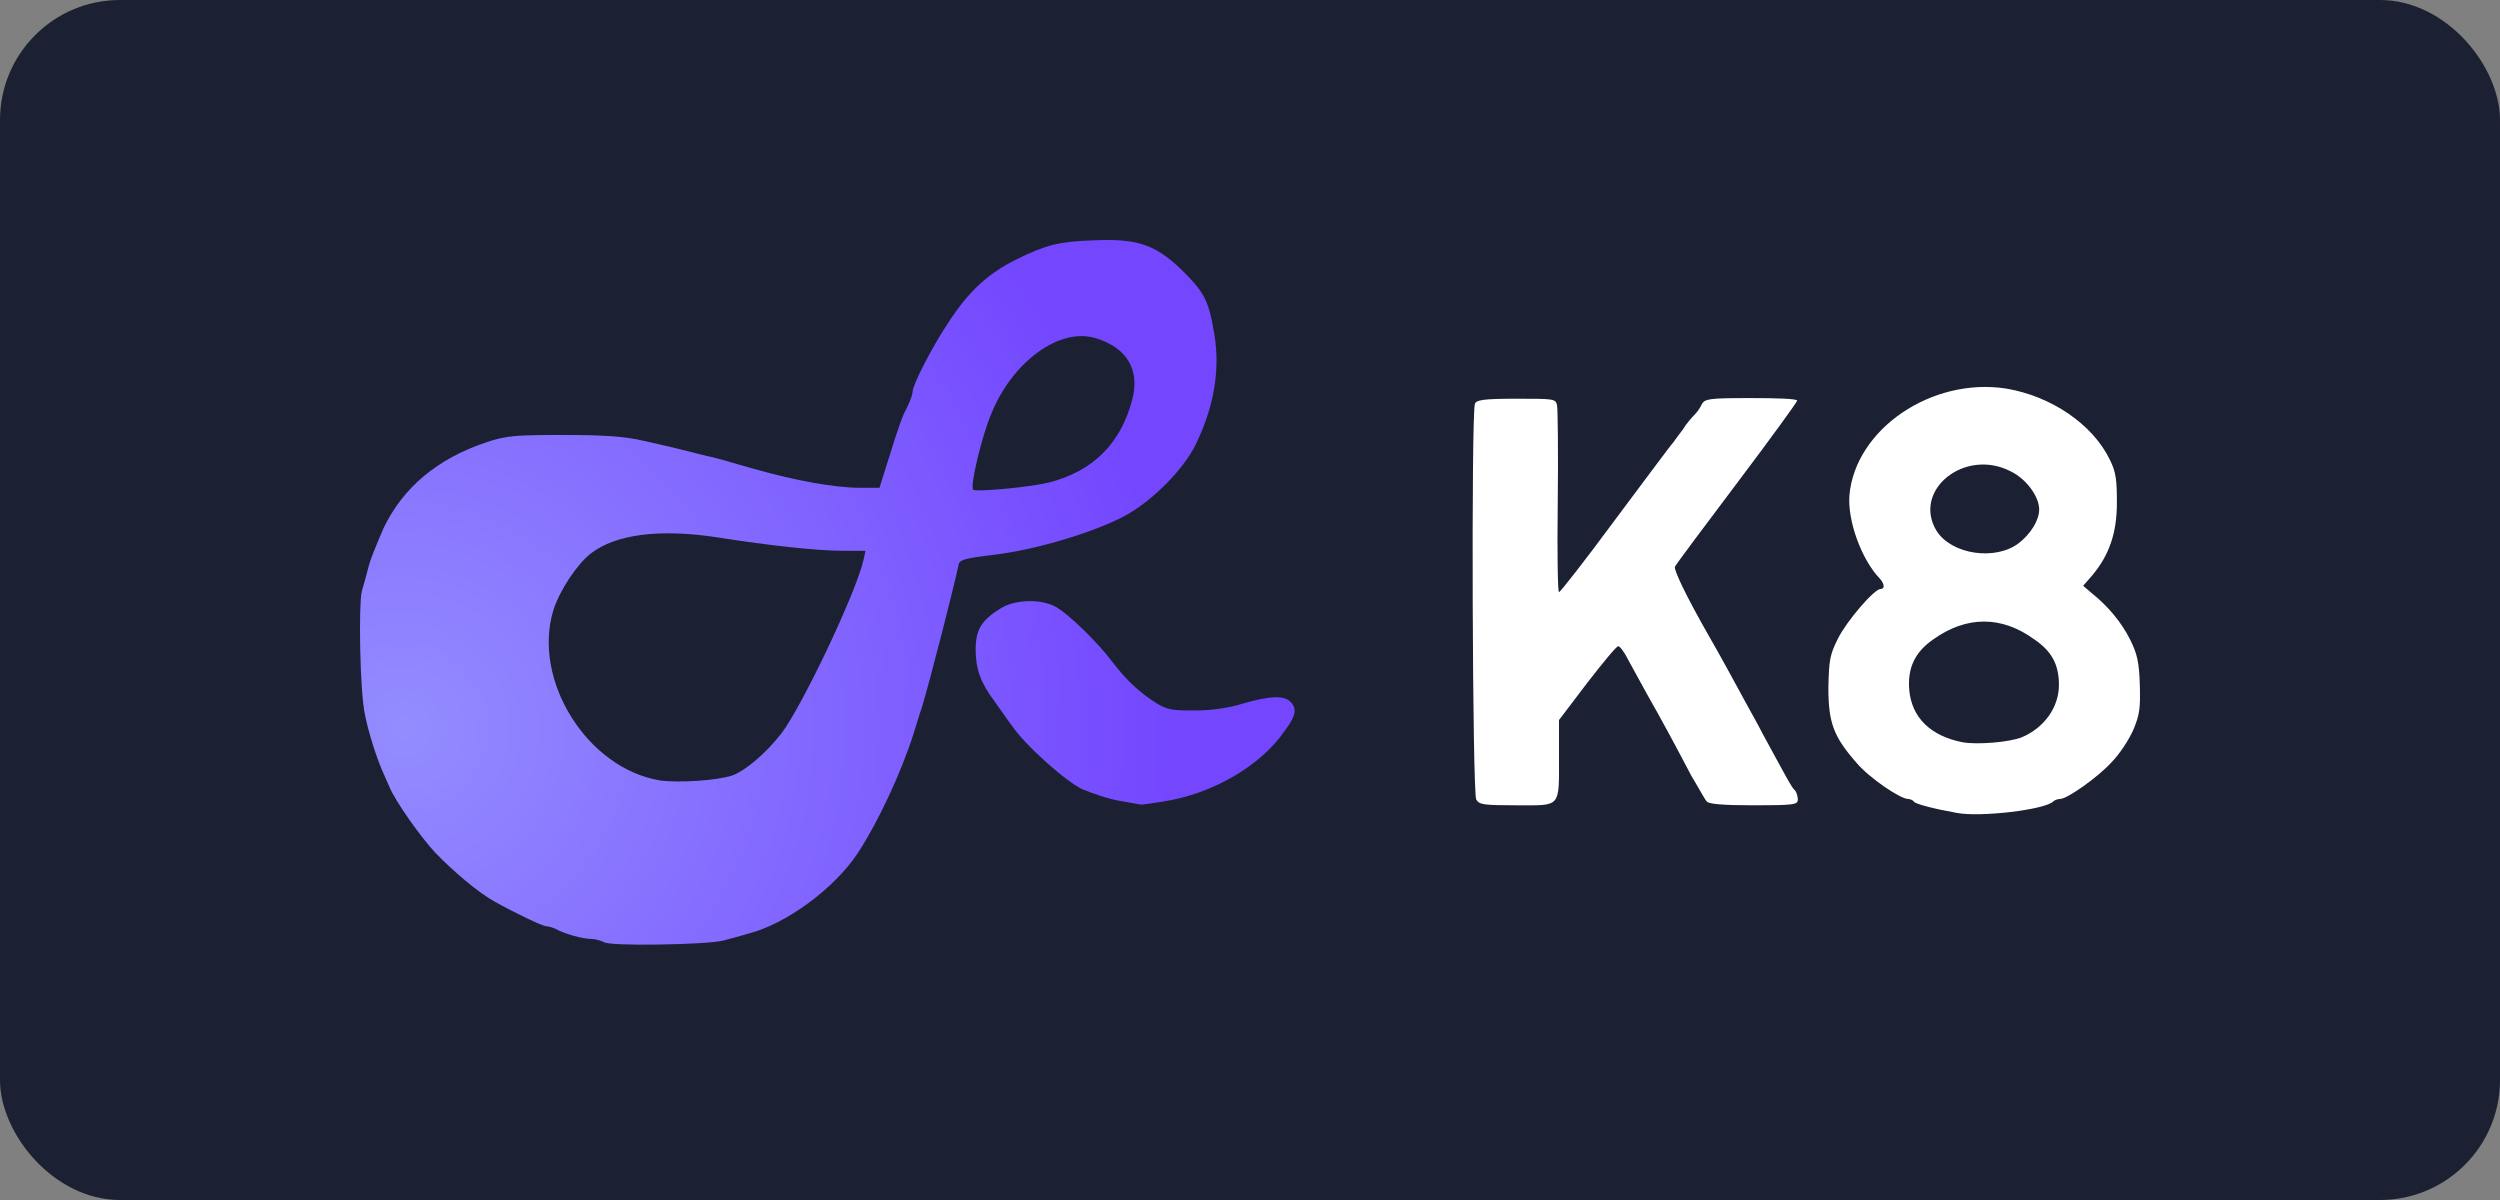 <svg width="125" height="60" viewBox="0 0 125 60" fill="none" xmlns="http://www.w3.org/2000/svg">
<rect x="0" y="0" width="125" height="60" fill="#808080" stroke="none"/>
<rect width="125" height="60" rx="6" fill="#1B2132"/>
<path d="M97.852 40.647C96.769 40.456 95.75 40.201 95.686 40.074C95.654 40.01 95.495 39.947 95.4 39.947C95.018 39.947 93.457 38.897 92.82 38.133C91.674 36.829 91.419 36.129 91.419 34.379C91.451 33.011 91.483 32.757 91.897 31.93C92.343 31.039 93.712 29.448 94.031 29.448C94.253 29.448 94.222 29.194 93.999 28.939C93.075 27.985 92.375 26.044 92.47 24.772C92.757 21.463 96.578 18.854 100.303 19.427C102.564 19.809 104.634 21.209 105.494 22.99C105.812 23.626 105.844 24.04 105.844 25.153C105.844 26.649 105.462 27.762 104.602 28.78L104.156 29.289L104.602 29.671C105.398 30.307 106.067 31.102 106.513 31.993C106.863 32.693 106.958 33.139 106.99 34.22C107.022 35.397 106.99 35.715 106.672 36.479C106.449 36.988 105.971 37.72 105.557 38.133C104.889 38.865 103.36 39.947 103.01 39.947C102.883 39.947 102.723 40.01 102.66 40.074C102.246 40.487 99.03 40.869 97.852 40.647ZM101.099 36.861C102.214 36.383 102.946 35.365 102.946 34.252C102.946 33.234 102.596 32.566 101.704 31.962C100.081 30.784 98.329 30.784 96.673 31.962C95.75 32.598 95.368 33.393 95.463 34.507C95.591 35.874 96.514 36.797 98.138 37.115C98.871 37.242 100.463 37.115 101.099 36.861ZM100.94 27.158C101.545 26.68 101.959 26.012 101.959 25.472C101.959 24.835 101.322 23.945 100.526 23.563C98.234 22.386 95.591 24.517 96.833 26.553C97.597 27.73 99.762 28.048 100.94 27.158Z" fill="white"/>
<path d="M30.187 47.105C30.059 47.041 29.773 46.946 29.55 46.946C29.136 46.946 28.213 46.691 27.767 46.437C27.608 46.373 27.417 46.309 27.289 46.309C27.066 46.277 25.793 45.673 24.71 45.069C23.914 44.623 22.704 43.605 21.78 42.651C21.08 41.919 19.743 40.042 19.456 39.31C19.36 39.088 19.201 38.738 19.106 38.515C18.819 37.847 18.405 36.574 18.246 35.715C17.991 34.57 17.928 30.275 18.087 29.576C18.182 29.257 18.341 28.685 18.437 28.303C18.533 27.921 18.883 27.094 19.169 26.426C20.157 24.358 21.876 22.927 24.36 22.099C25.347 21.781 25.761 21.749 28.181 21.749C30.155 21.749 31.206 21.813 32.161 22.036C32.862 22.195 33.721 22.386 34.072 22.481C34.422 22.577 34.995 22.704 35.345 22.799C35.696 22.863 36.237 23.022 36.555 23.117C36.874 23.213 37.351 23.34 37.67 23.436C39.803 24.04 41.746 24.39 43.019 24.39H43.974L44.516 22.672C44.802 21.718 45.121 20.827 45.216 20.636C45.312 20.477 45.439 20.191 45.503 20.032C45.567 19.872 45.63 19.682 45.63 19.586C45.63 19.236 46.649 17.264 47.445 16.087C48.464 14.528 49.419 13.669 50.821 12.969C52.317 12.237 52.922 12.078 54.737 12.015C56.998 11.919 57.89 12.269 59.354 13.764C60.246 14.687 60.469 15.164 60.724 16.755C61.01 18.536 60.692 20.381 59.768 22.258C59.163 23.467 57.699 24.962 56.361 25.726C54.833 26.585 51.84 27.476 49.77 27.73C48.178 27.921 47.955 27.985 47.923 28.271C47.7 29.321 46.49 34.093 46.076 35.429C45.981 35.684 45.821 36.224 45.694 36.638C45.057 38.642 43.911 41.092 42.892 42.651C41.714 44.432 39.294 46.214 37.383 46.691C37.065 46.786 36.492 46.946 36.109 47.041C35.282 47.232 30.473 47.327 30.187 47.105ZM36.619 38.77C37.256 38.547 38.307 37.656 39.071 36.67C40.09 35.334 42.796 29.671 43.178 27.985L43.274 27.539H42.096C40.918 27.539 38.498 27.285 35.887 26.871C32.989 26.426 30.792 26.712 29.55 27.667C28.849 28.207 27.99 29.512 27.671 30.498C26.589 34.029 29.391 38.451 33.021 39.024C33.944 39.151 35.887 39.024 36.619 38.77ZM52.413 24.135C54.673 23.563 56.043 22.163 56.616 19.968C56.998 18.505 56.361 17.391 54.801 16.914C52.986 16.341 50.598 18.091 49.547 20.731C49.069 21.877 48.496 24.326 48.655 24.485C48.783 24.613 51.489 24.358 52.413 24.135Z" fill="url(#paint0_radial_2144_1389)"/>
<path d="M55.979 40.042C55.406 39.947 54.61 39.66 54.132 39.469C53.304 39.088 51.266 37.274 50.598 36.288C50.375 36.002 49.993 35.429 49.738 35.079C49.038 34.157 48.783 33.457 48.783 32.471C48.783 31.484 49.069 31.007 50.056 30.403C50.789 29.957 52.158 29.925 52.89 30.403C53.495 30.784 54.865 32.089 55.629 33.107C56.329 34.029 56.998 34.634 57.794 35.143C58.367 35.493 58.59 35.525 59.736 35.525C60.564 35.525 61.456 35.397 62.156 35.175C63.462 34.793 64.194 34.761 64.513 35.079C64.863 35.429 64.799 35.779 64.258 36.511C63.048 38.292 60.628 39.692 58.176 40.074C57.603 40.169 57.093 40.233 57.062 40.233C57.03 40.233 56.552 40.137 55.979 40.042Z" fill="url(#paint1_radial_2144_1389)"/>
<path d="M73.811 39.978C73.62 39.628 73.556 20.636 73.747 20.191C73.811 20 74.161 19.936 75.817 19.936C77.728 19.936 77.791 19.936 77.855 20.286C77.887 20.477 77.918 22.64 77.887 25.122C77.855 27.603 77.887 29.607 77.95 29.607C78.014 29.607 79.256 28.017 80.689 26.076C82.153 24.104 83.427 22.418 83.523 22.29C83.65 22.163 83.873 21.813 84.128 21.495C84.319 21.177 84.605 20.859 84.733 20.731C84.86 20.604 85.019 20.381 85.083 20.222C85.242 19.936 85.433 19.904 87.567 19.904C88.84 19.904 89.859 19.936 89.859 20.032C89.859 20.095 88.522 21.94 86.866 24.135C85.21 26.331 83.809 28.207 83.746 28.335C83.682 28.494 84.319 29.83 85.465 31.834C85.656 32.152 86.038 32.852 86.357 33.425C86.675 33.998 87.089 34.761 87.312 35.175C87.535 35.588 87.917 36.256 88.14 36.702C89.254 38.738 89.605 39.438 89.764 39.533C89.828 39.628 89.891 39.819 89.891 39.978C89.891 40.233 89.7 40.265 87.694 40.265C86.134 40.265 85.433 40.201 85.338 40.074C85.242 39.978 84.924 39.374 84.573 38.801C83.873 37.465 83.109 36.033 82.345 34.697C82.026 34.125 81.612 33.361 81.421 33.011C81.23 32.63 81.007 32.311 80.912 32.311C80.816 32.311 80.116 33.17 79.351 34.157L77.95 36.002V37.783C77.95 40.424 78.078 40.265 75.849 40.265C74.161 40.265 73.97 40.233 73.811 39.978Z" fill="white"/>
<defs>
<radialGradient id="paint0_radial_2144_1389" cx="0" cy="0" r="1" gradientUnits="userSpaceOnUse" gradientTransform="translate(20.146 36.422) scale(38.554 38.519)">
<stop stop-color="#938CFF"/>
<stop offset="1" stop-color="#7447FF"/>
</radialGradient>
<radialGradient id="paint1_radial_2144_1389" cx="0" cy="0" r="1" gradientUnits="userSpaceOnUse" gradientTransform="translate(20.146 36.422) scale(38.554 38.519)">
<stop stop-color="#938CFF"/>
<stop offset="1" stop-color="#7447FF"/>
</radialGradient>
</defs>
</svg>

